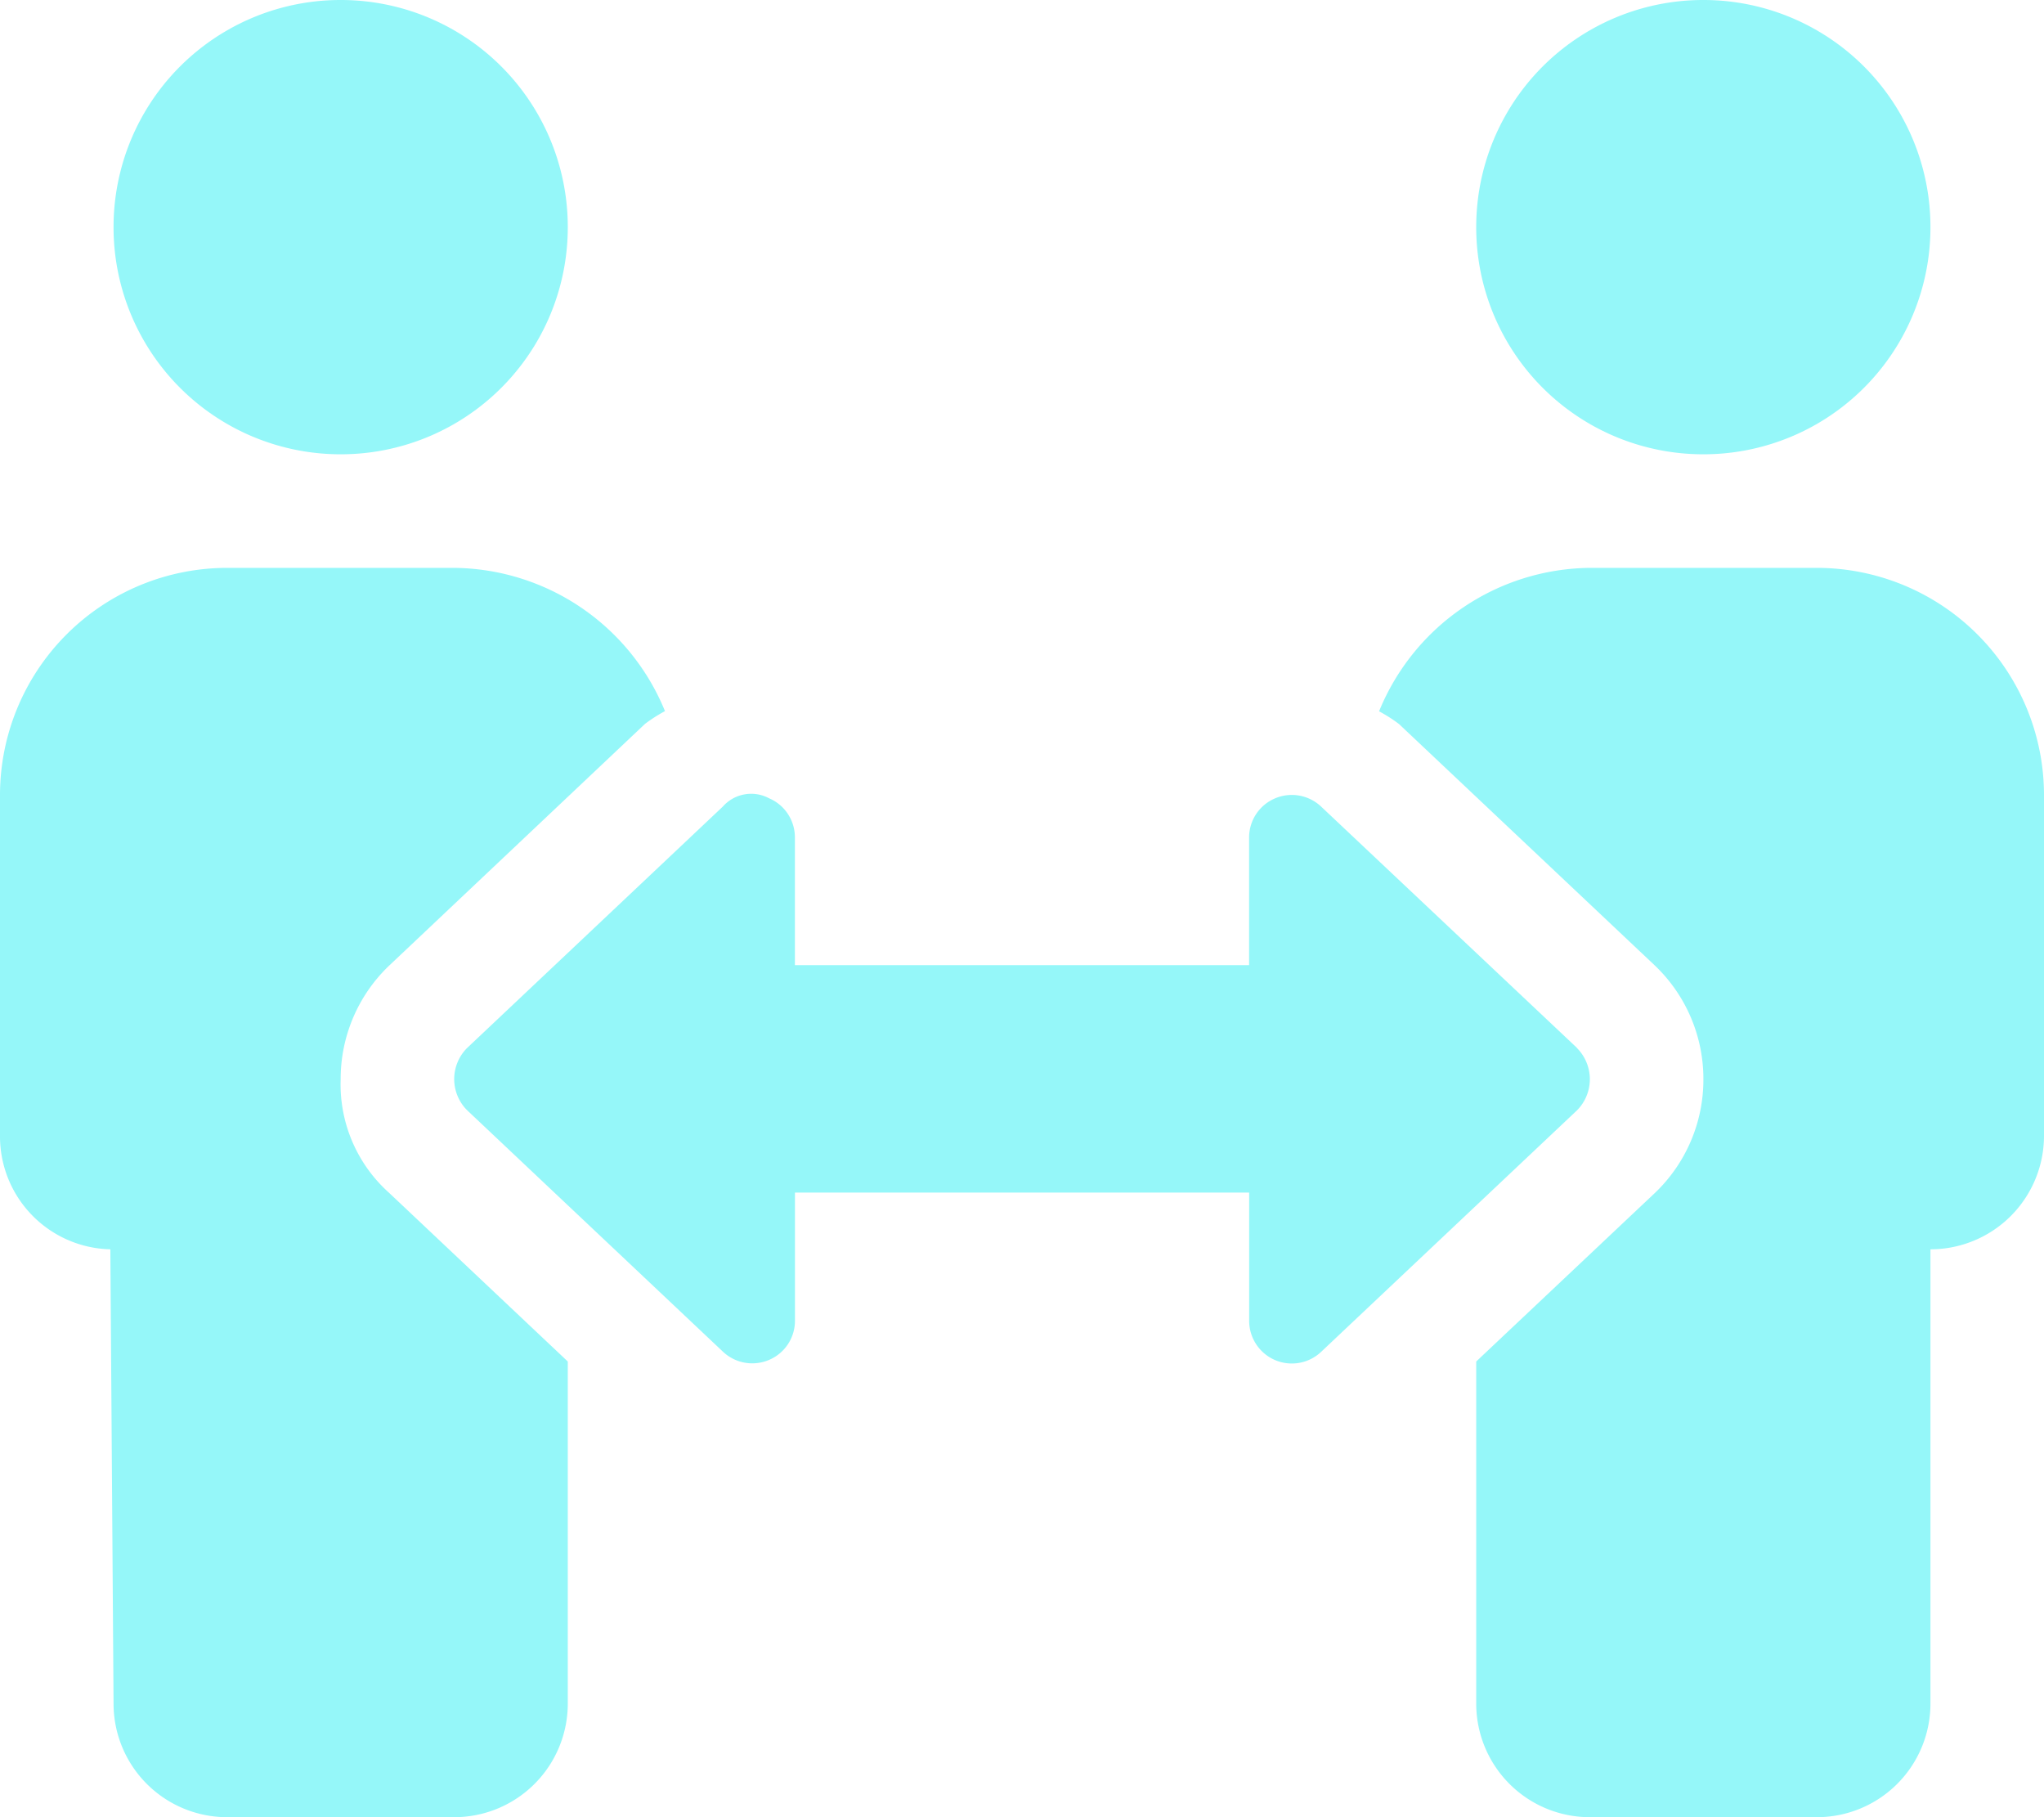 <svg xmlns="http://www.w3.org/2000/svg" width="33.75" height="30" viewBox="0 0 33.75 30"><path d="M5.625-8.432a2.585,2.585,0,0,1,.8-1.876L10.651-14.3a2.519,2.519,0,0,1,.329-.21A3.8,3.8,0,0,0,7.5-16.875H3.75A3.752,3.752,0,0,0,0-13.125V-7.5A1.865,1.865,0,0,0,1.822-5.625l.053,7.5A1.875,1.875,0,0,0,3.75,3.75H7.5A1.875,1.875,0,0,0,9.375,1.875V-3.773L6.424-6.558A2.4,2.4,0,0,1,5.625-8.432Zm22.5-10.318a3.747,3.747,0,0,0,3.75-3.75,3.747,3.747,0,0,0-3.75-3.75,3.747,3.747,0,0,0-3.75,3.75A3.747,3.747,0,0,0,28.125-18.75Zm-22.5,0a3.747,3.747,0,0,0,3.75-3.75,3.747,3.747,0,0,0-3.75-3.75,3.747,3.747,0,0,0-3.75,3.75A3.748,3.748,0,0,0,5.625-18.75Zm20.414,9.8-4.225-3.984a.705.705,0,0,0-.762-.135.7.7,0,0,0-.427.644v2.109h-7.5v-2.109a.7.7,0,0,0-.426-.646.625.625,0,0,0-.764.137L7.711-8.947a.726.726,0,0,0,0,1.024l4.226,3.988A.705.705,0,0,0,12.7-3.8a.7.7,0,0,0,.426-.647V-6.562h7.5v2.118a.705.705,0,0,0,.426.647.705.705,0,0,0,.762-.135l4.226-3.988A.729.729,0,0,0,26.039-8.947ZM30-16.875H26.25a3.8,3.8,0,0,0-3.479,2.368,2.518,2.518,0,0,1,.329.21l4.226,3.988a2.586,2.586,0,0,1,.8,1.877,2.584,2.584,0,0,1-.8,1.876L24.375-3.773V1.875A1.875,1.875,0,0,0,26.25,3.75H30a1.875,1.875,0,0,0,1.875-1.875v-7.5A1.875,1.875,0,0,0,33.75-7.5v-5.625A3.753,3.753,0,0,0,30-16.875Z" transform="translate(0 26.25)" fill="#95f7f9"/></svg>